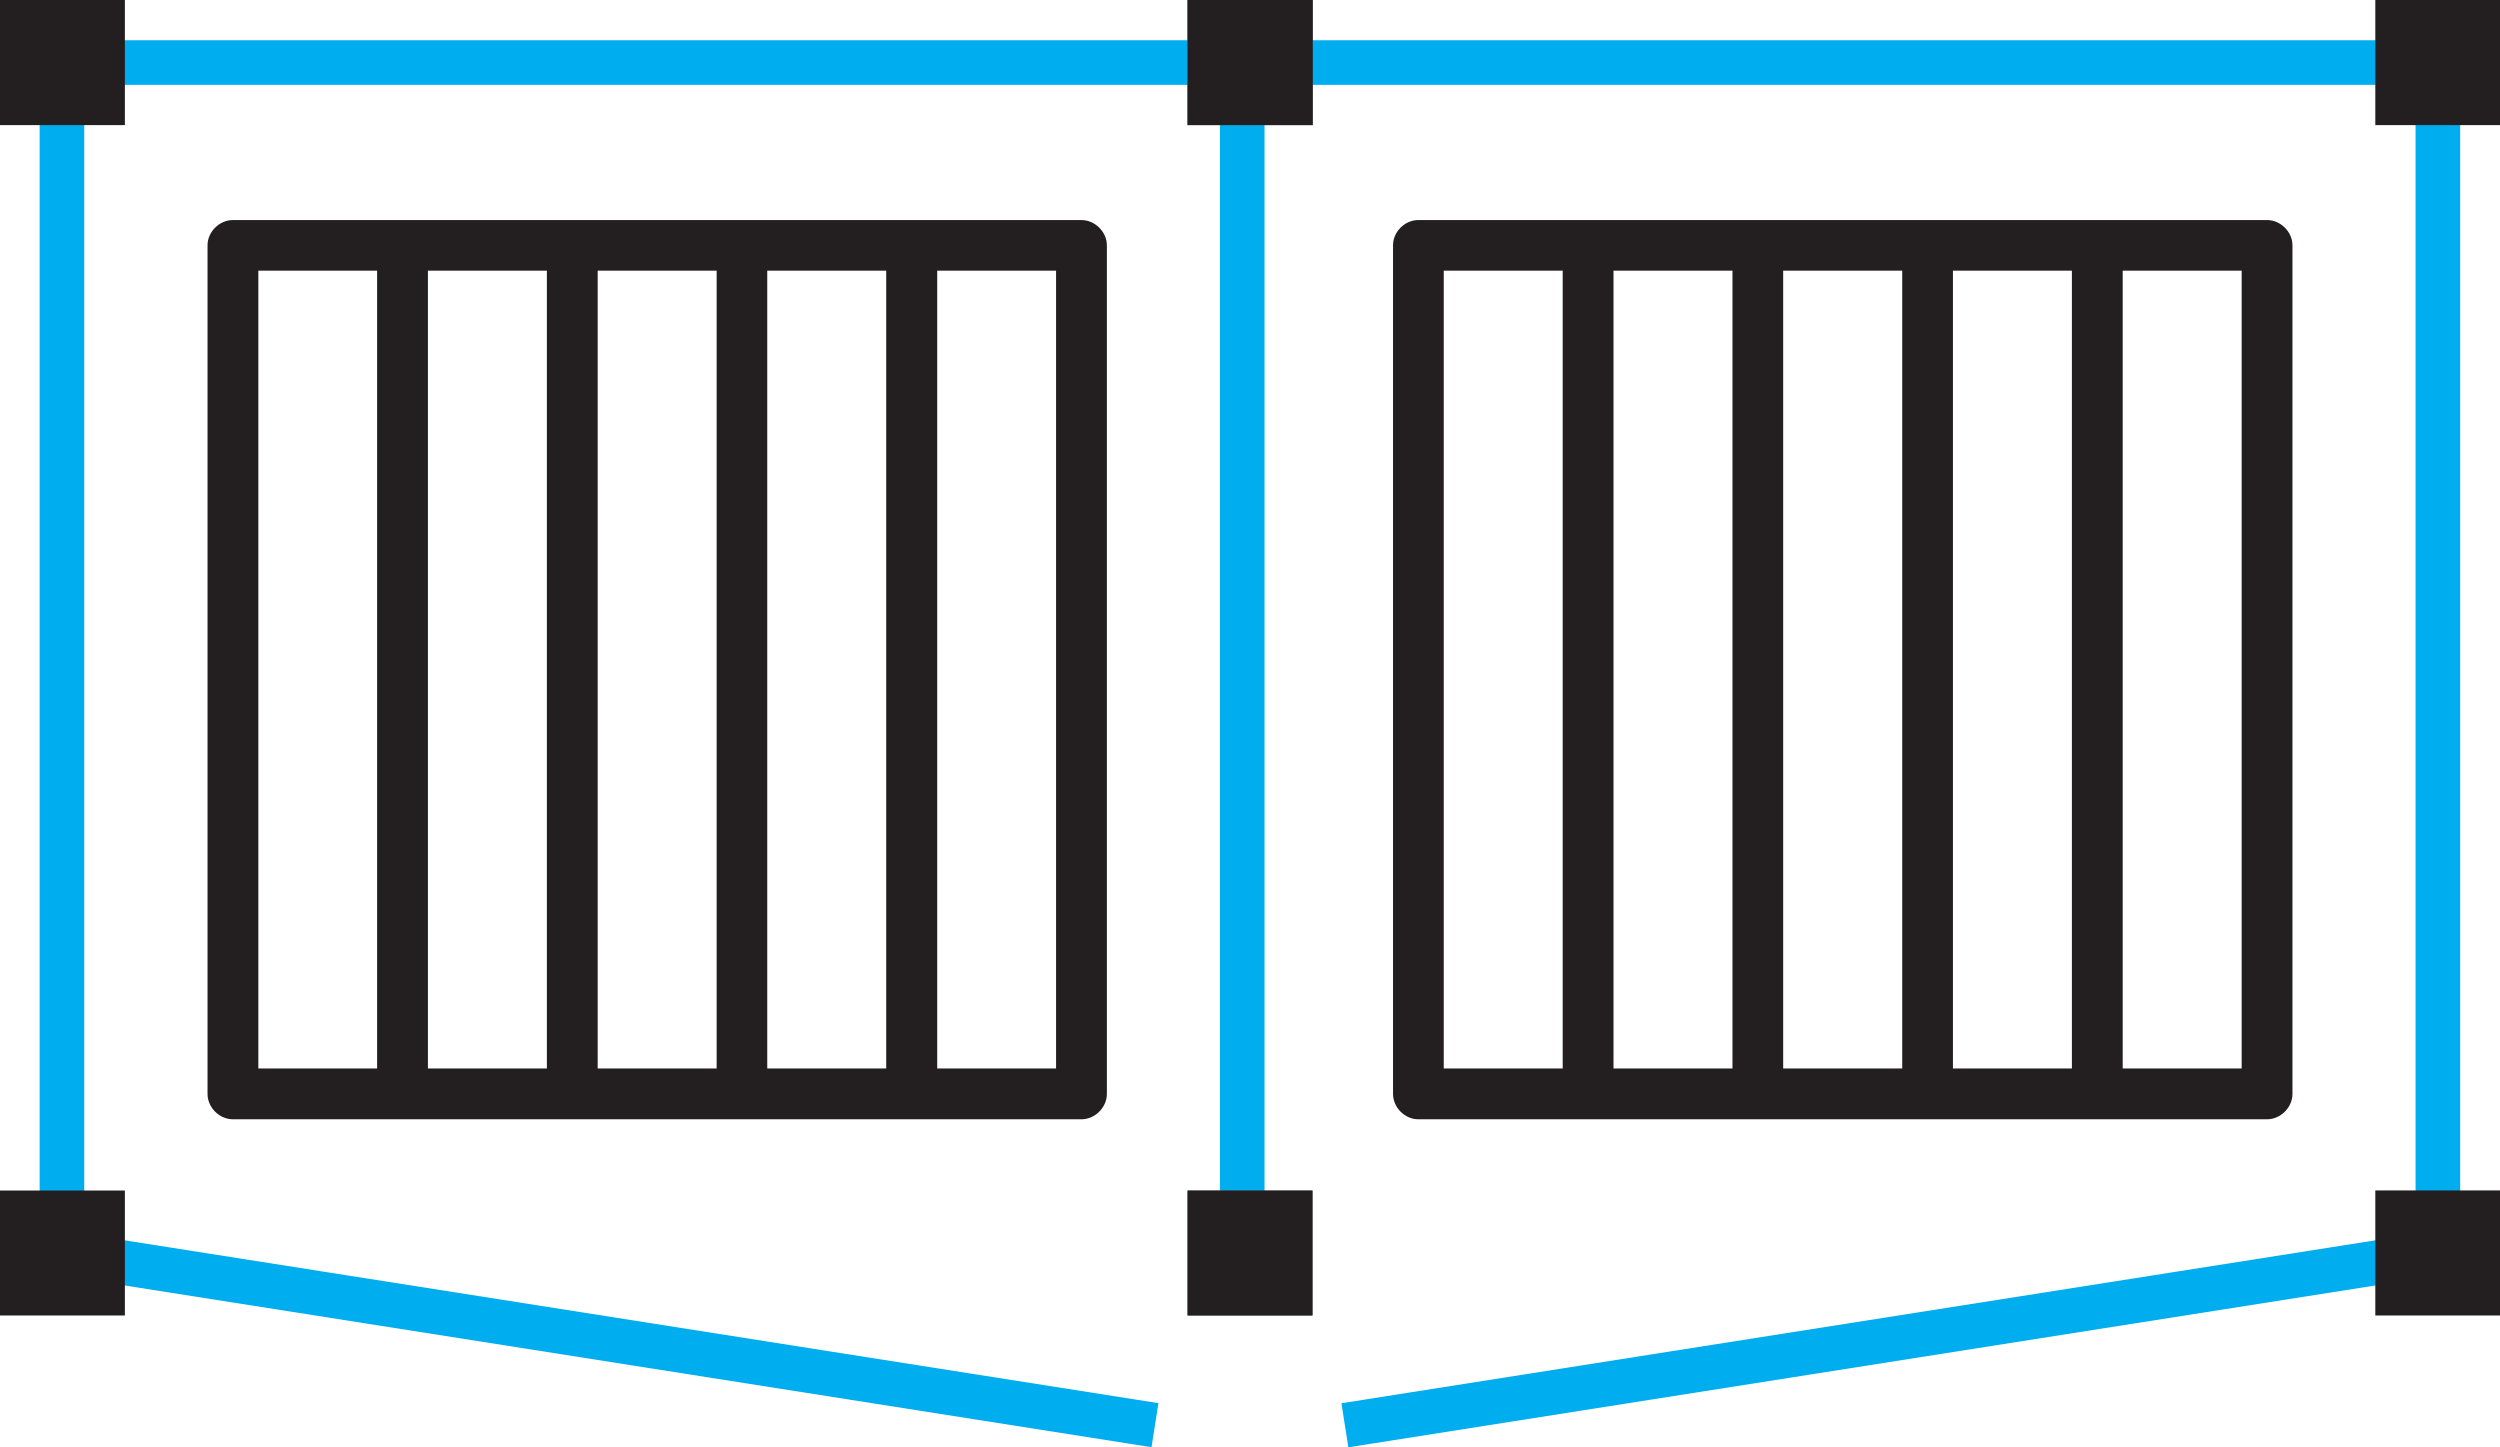 <?xml version="1.0" encoding="utf-8"?>
<!-- Generator: Adobe Illustrator 16.0.0, SVG Export Plug-In . SVG Version: 6.00 Build 0)  -->
<!DOCTYPE svg PUBLIC "-//W3C//DTD SVG 1.1//EN" "http://www.w3.org/Graphics/SVG/1.1/DTD/svg11.dtd">
<svg version="1.1" id="Layer_1" xmlns="http://www.w3.org/2000/svg" xmlns:xlink="http://www.w3.org/1999/xlink" x="0px" y="0px"
	 width="52.75px" height="30.538px" viewBox="0 0 52.75 30.538" enable-background="new 0 0 52.75 30.538" xml:space="preserve">
<g>
	
		<line fill="none" stroke="#00ADEE" stroke-width="0.941" stroke-linecap="square" stroke-miterlimit="3.864" x1="26.211" y1="1.153" x2="26.211" y2="25.957"/>
	<path fill="none" stroke="#00ADEE" stroke-width="0.941" stroke-linecap="square" stroke-miterlimit="3.864" d="M1.307,1.32v25.12
		 M1.307,26.439l22.598,3.559"/>
	
		<line fill="none" stroke="#00ADEE" stroke-width="0.941" stroke-linecap="square" stroke-miterlimit="3.864" x1="1.307" y1="1.32" x2="26.426" y2="1.32"/>
	<rect x="25.055" fill="#6D6E70" width="2.639" height="2.64"/>
	<rect fill="#231F20" width="2.635" height="2.64"/>
	<rect y="25.12" fill="#231F20" width="2.635" height="2.637"/>
	<rect x="25.057" y="25.12" fill="#6D6E70" width="2.637" height="2.637"/>
	<path fill="none" stroke="#00ADEE" stroke-width="0.941" stroke-linecap="square" stroke-miterlimit="3.864" d="M51.439,26.439
		V1.32 M28.842,30l22.598-3.561"/>
	
		<line fill="none" stroke="#00ADEE" stroke-width="0.941" stroke-linecap="square" stroke-miterlimit="3.864" x1="26.322" y1="1.32" x2="51.438" y2="1.32"/>
	<rect x="25.057" fill="#231F20" width="2.643" height="2.64"/>
	<rect x="50.119" fill="#231F20" width="2.631" height="2.64"/>
	<rect x="50.119" y="25.118" fill="#231F20" width="2.631" height="2.639"/>
	<rect x="25.057" y="25.12" fill="#231F20" width="2.637" height="2.637"/>
	<path fill="#231F20" d="M22.283,5.711h-2.508v16.834h2.508V5.711z M7.957,5.711H5.451v16.834h2.506V5.711z M11.539,5.711h-2.51
		v16.834h2.51V5.711z M15.121,5.711h-2.51v16.834h2.51V5.711z M19.238,23.617h-3.582h-3.58H8.492H4.914
		c-0.285,0-0.535-0.249-0.535-0.535V5.175c0-0.283,0.25-0.532,0.535-0.532h3.578h3.584h3.58h3.582h3.58
		c0.285,0,0.537,0.249,0.537,0.532v17.907c0,0.286-0.252,0.535-0.537,0.535H19.238z M18.699,5.711h-2.51v16.834h2.51V5.711z"/>
	<path fill="#231F20" d="M47.299,5.711h-2.51v16.834h2.51V5.711z M32.973,5.711h-2.51v16.834h2.51V5.711z M36.555,5.711h-2.51
		v16.834h2.51V5.711z M40.137,5.711h-2.512v16.834h2.512V5.711z M44.254,23.617h-3.582h-3.58H33.51h-3.584
		c-0.285,0-0.533-0.249-0.533-0.535V5.175c0-0.283,0.248-0.532,0.533-0.532h3.584h3.582h3.58h3.582h3.58
		c0.287,0,0.537,0.249,0.537,0.532v17.907c0,0.286-0.25,0.535-0.537,0.535H44.254z M43.717,5.711h-2.51v16.834h2.51V5.711z"/>
</g>
</svg>
